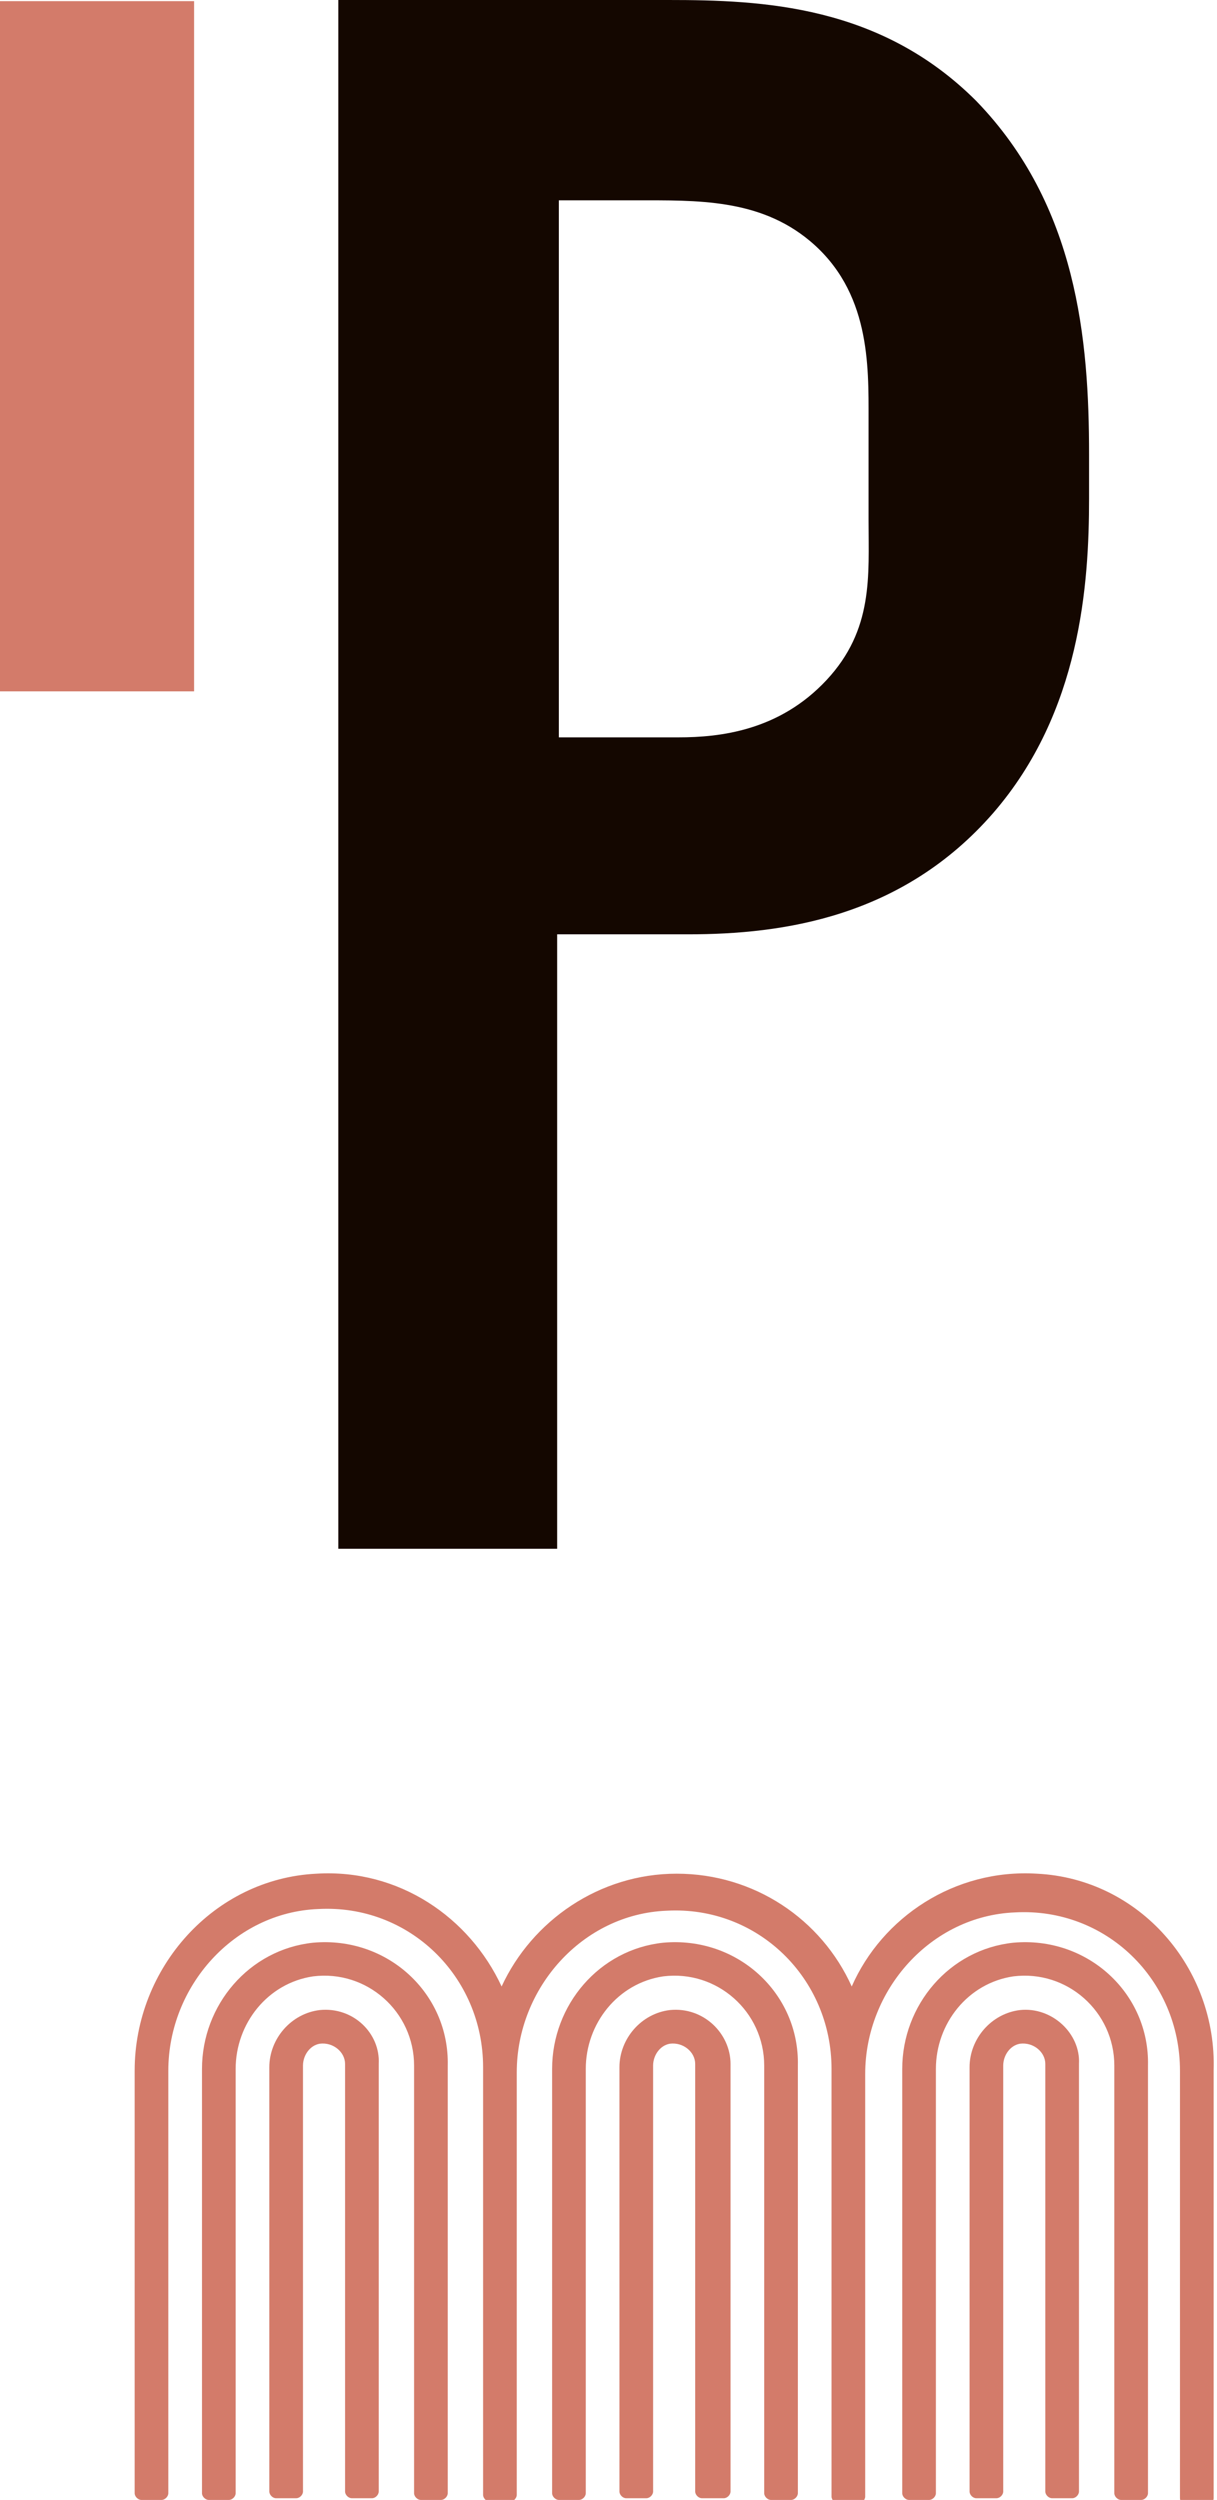 <?xml version="1.0" encoding="utf-8"?>
<!-- Generator: Adobe Illustrator 28.0.0, SVG Export Plug-In . SVG Version: 6.00 Build 0)  -->
<svg version="1.1" id="レイヤー_1" xmlns="http://www.w3.org/2000/svg" xmlns:xlink="http://www.w3.org/1999/xlink" x="0px"
	 y="0px" viewBox="0 0 72.3 148.5" style="enable-background:new 0 0 72.3 148.5;" xml:space="preserve">
<style type="text/css">
	.st0{fill:#140700;}
	.st1{fill:#D37B6A;}
</style>
<g>
	<path class="st0" d="M20.1,0h19.6C45.3,0,52.3,0.3,58,6c6,6.2,6.7,14.2,6.7,21v2.6c0,5.1-0.5,12.7-5.7,18.7
		c-5.4,6.2-12.5,7.2-18.1,7.2h-7.8V92H20.1V0z M33.2,43.8h7.1c2.5,0,6-0.4,8.8-3.4c2.8-3,2.5-6.2,2.5-9.5v-6c0-3.2,0.1-7.6-3.5-10.6
		c-3-2.5-6.7-2.4-10.3-2.4h-4.6V43.8z"/>
</g>
<rect x="-14.7" y="14.8" transform="matrix(-1.836970e-16 1 -1 -1.836970e-16 26.331 14.768)" class="st1" width="41" height="11.6"/>
<g>
	<path class="st1" d="M18.6,115.4c-3.8,0.4-6.6,3.7-6.6,7.5l0,25.2c0,0.2,0.2,0.4,0.4,0.4h1.2c0.2,0,0.4-0.2,0.4-0.4l0-25.2
		c0-2.7,1.9-5.1,4.6-5.5c3.2-0.4,6,2.1,6,5.3v25.4c0,0.2,0.2,0.4,0.4,0.4h1.2c0.2,0,0.4-0.2,0.4-0.4v-25.4
		C26.7,118.4,23,115,18.6,115.4z"/>
	<path class="st1" d="M19,119.4c-1.7,0.2-3,1.7-3,3.4l0,25.2c0,0.2,0.2,0.4,0.4,0.4h1.2c0.2,0,0.4-0.2,0.4-0.4l0-25.3
		c0-0.6,0.4-1.2,1-1.3c0.8-0.1,1.5,0.5,1.5,1.2v25.4c0,0.2,0.2,0.4,0.4,0.4h1.2c0.2,0,0.4-0.2,0.4-0.4v-25.4
		C22.6,120.8,21,119.2,19,119.4z"/>
	<path class="st1" d="M39.4,115.4c-3.8,0.4-6.6,3.7-6.6,7.5l0,25.2c0,0.2,0.2,0.4,0.4,0.4h1.2c0.2,0,0.4-0.2,0.4-0.4v-25.2
		c0-2.7,1.9-5.1,4.6-5.5c3.2-0.4,6,2.1,6,5.3v25.4c0,0.2,0.2,0.4,0.4,0.4h1.2c0.2,0,0.4-0.2,0.4-0.4v-25.4
		C47.5,118.4,43.8,115,39.4,115.4z"/>
	<path class="st1" d="M39.8,119.4c-1.7,0.2-3,1.7-3,3.4l0,25.2c0,0.2,0.2,0.4,0.4,0.4h1.2c0.2,0,0.4-0.2,0.4-0.4v-25.3
		c0-0.6,0.4-1.2,1-1.3c0.8-0.1,1.5,0.5,1.5,1.2v25.4c0,0.2,0.2,0.4,0.4,0.4H43c0.2,0,0.4-0.2,0.4-0.4v-25.4
		C43.4,120.8,41.8,119.2,39.8,119.4z"/>
	<path class="st1" d="M61.6,111.3c-4.9-0.3-9.2,2.6-11,6.7c-1.8-4-5.8-6.7-10.4-6.7s-8.6,2.8-10.4,6.7c-1.9-4.1-6.1-7-11-6.7
		c-6.1,0.3-10.8,5.6-10.8,11.7l0,25.1c0,0.2,0.2,0.4,0.4,0.4h1.2c0.2,0,0.4-0.2,0.4-0.4l0-25.1c0-5,3.9-9.4,8.9-9.6
		c5.4-0.3,9.8,4,9.8,9.4v25.4c0,0.2,0.2,0.4,0.4,0.4h1.2c0.2,0,0.4-0.2,0.4-0.4l0-25.1c0-5,3.9-9.4,8.9-9.6c5.4-0.3,9.8,4,9.8,9.4
		v25.4c0,0.2,0.2,0.4,0.4,0.4h1.2c0.2,0,0.4-0.2,0.4-0.4l0-25.1c0-5,3.9-9.4,8.9-9.6c5.4-0.3,9.8,4,9.8,9.4v25.4
		c0,0.2,0.2,0.4,0.4,0.4h1.2c0.2,0,0.4-0.2,0.4-0.4V123C72.3,116.9,67.7,111.6,61.6,111.3z"/>
	<path class="st1" d="M60.2,115.4c-3.8,0.4-6.6,3.7-6.6,7.5v25.2c0,0.2,0.2,0.4,0.4,0.4h1.2c0.2,0,0.4-0.2,0.4-0.4l0-25.2
		c0-2.7,1.9-5.1,4.6-5.5c3.2-0.4,6,2.1,6,5.3v25.4c0,0.2,0.2,0.4,0.4,0.4h1.2c0.2,0,0.4-0.2,0.4-0.4v-25.4
		C68.3,118.4,64.6,115,60.2,115.4z"/>
	<path class="st1" d="M60.6,119.4c-1.7,0.2-3,1.7-3,3.4l0,25.2c0,0.2,0.2,0.4,0.4,0.4h1.2c0.2,0,0.4-0.2,0.4-0.4l0-25.3
		c0-0.6,0.4-1.2,1-1.3c0.8-0.1,1.5,0.5,1.5,1.2v25.4c0,0.2,0.2,0.4,0.4,0.4h1.2c0.2,0,0.4-0.2,0.4-0.4v-25.4
		C64.2,120.8,62.5,119.2,60.6,119.4z"/>
</g>
</svg>
